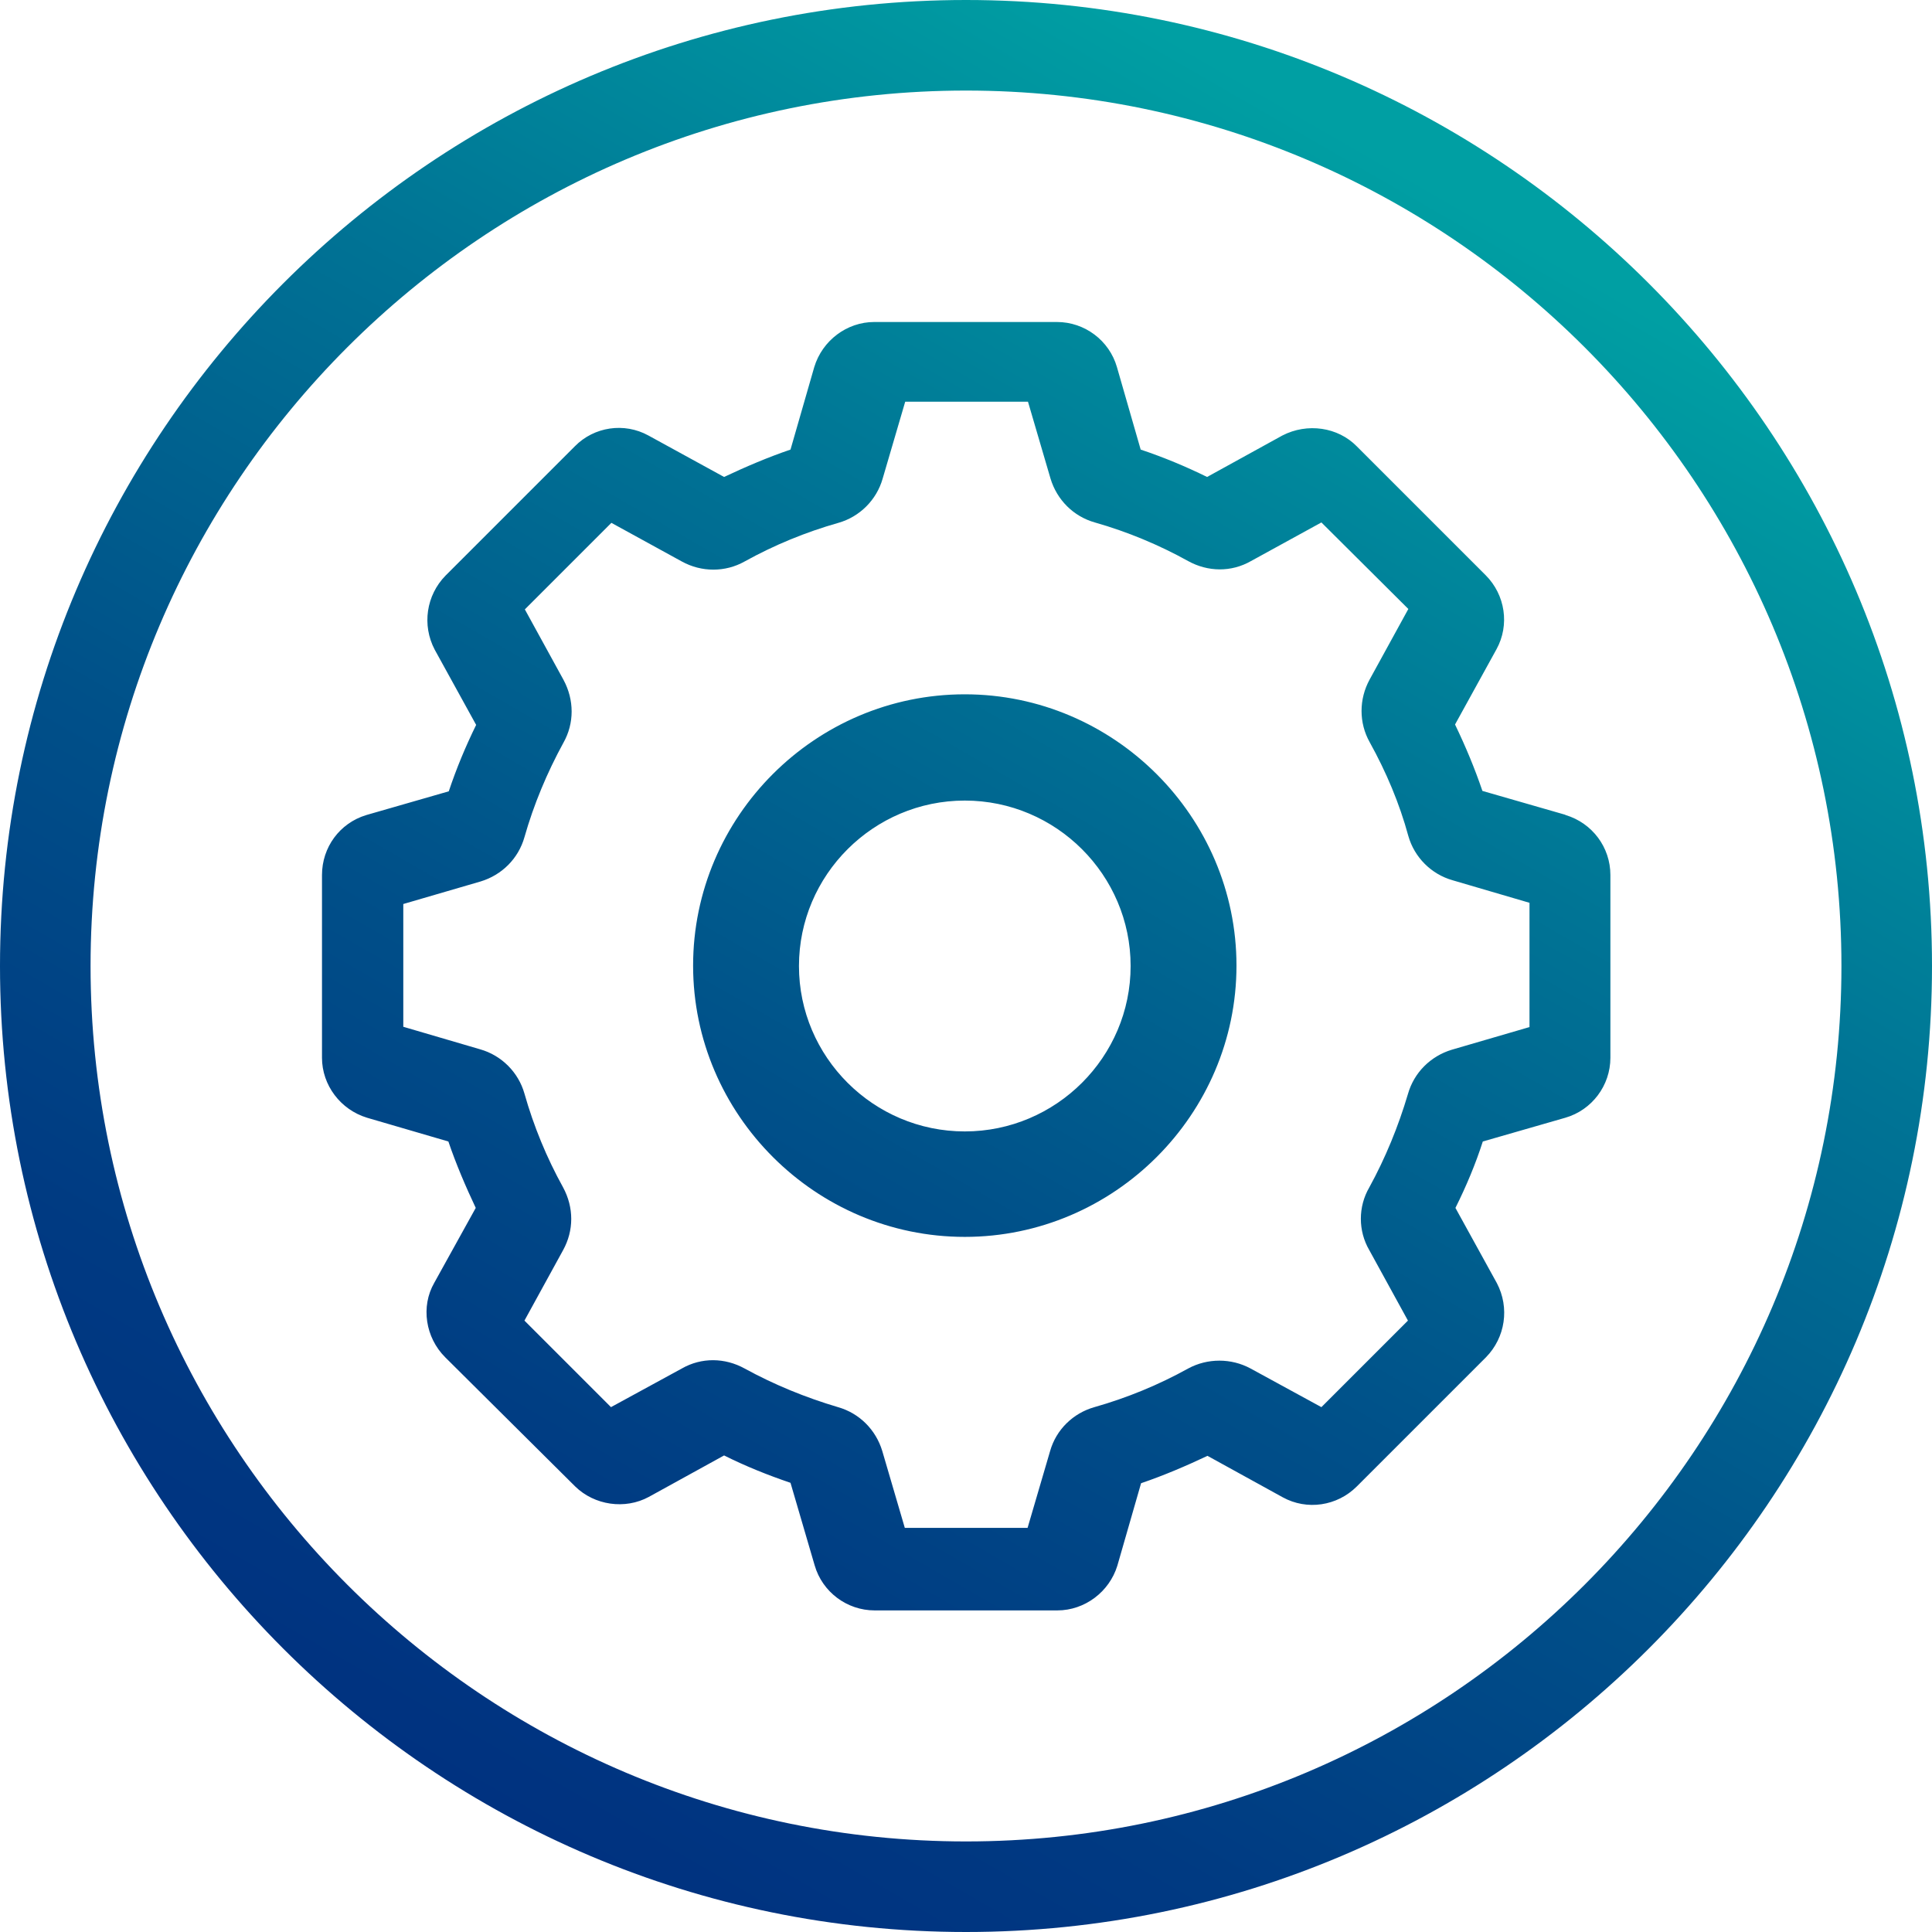 <?xml version="1.0" encoding="UTF-8"?>
<svg id="a" data-name="Layer 1" xmlns="http://www.w3.org/2000/svg" xmlns:xlink="http://www.w3.org/1999/xlink" viewBox="0 0 48 48">
  <defs>
    <style>
      .c {
        fill: url(#b);
      }
    </style>
    <linearGradient id="b" x1="36" y1="3.22" x2="12" y2="44.78" gradientUnits="userSpaceOnUse">
      <stop offset=".03" stop-color="#009fa3"/>
      <stop offset=".32" stop-color="#007495"/>
      <stop offset=".61" stop-color="#005089"/>
      <stop offset=".85" stop-color="#003a82"/>
      <stop offset="1" stop-color="#003280"/>
    </linearGradient>
  </defs>
  <path class="c" d="M38.88,20.24l-2.05-.59c-.19-.56-.42-1.11-.68-1.65l1.03-1.87c.33-.6.22-1.35-.27-1.84l-3.2-3.2c-.47-.48-1.23-.59-1.85-.27l-1.87,1.03c-.53-.26-1.08-.49-1.65-.68l-.59-2.05c-.19-.66-.8-1.12-1.49-1.12h-4.54c-.68,0-1.29.46-1.49,1.12l-.59,2.05c-.56.19-1.12.43-1.65.68l-1.88-1.03c-.6-.33-1.35-.22-1.83.27l-3.21,3.21c-.48.49-.59,1.23-.27,1.84l1.03,1.87c-.26.53-.49,1.08-.68,1.65l-2.05.59c-.66.2-1.1.8-1.1,1.49v4.54c0,.68.46,1.29,1.12,1.49l2.02.59c.19.56.43,1.12.68,1.65l-1.03,1.86c-.34.59-.22,1.36.27,1.85l3.23,3.21c.48.47,1.24.58,1.83.26l1.87-1.03c.54.27,1.09.49,1.65.68l.6,2.05c.19.66.8,1.12,1.49,1.12h4.54c.68,0,1.29-.46,1.49-1.11l.59-2.05c.56-.19,1.12-.43,1.65-.68l1.87,1.03c.6.33,1.35.22,1.84-.27l3.21-3.21c.48-.49.59-1.23.27-1.84l-1.03-1.87c.27-.54.5-1.09.68-1.65l2.05-.59c.66-.19,1.12-.8,1.12-1.49v-4.54c0-.69-.45-1.29-1.11-1.49h-.01s0-.01,0-.01ZM37.99,25.52l-1.92.56c-.53.16-.94.57-1.09,1.1-.24.81-.56,1.59-.96,2.32-.28.48-.28,1.08,0,1.56l.96,1.75-2.15,2.15-1.76-.96c-.48-.26-1.07-.26-1.55,0-.74.41-1.52.73-2.33.96-.53.15-.95.56-1.1,1.09l-.56,1.91h-3.05l-.56-1.91c-.16-.53-.57-.94-1.1-1.09-.81-.24-1.59-.56-2.32-.96-.49-.27-1.07-.28-1.56,0l-1.76.96-2.15-2.15.96-1.75c.27-.49.27-1.06,0-1.56-.41-.74-.73-1.52-.96-2.33-.15-.53-.57-.95-1.1-1.1l-1.91-.56v-3.05l1.92-.56c.53-.16.94-.57,1.09-1.1.23-.81.56-1.6.97-2.35.27-.48.27-1.06,0-1.56l-.96-1.75,2.15-2.15,1.75.96c.49.27,1.08.27,1.56,0,.74-.41,1.52-.73,2.33-.96.53-.15.95-.57,1.1-1.1l.56-1.91h3.05l.56,1.91c.16.53.57.94,1.1,1.09.81.23,1.6.56,2.32.96.49.27,1.07.28,1.56,0l1.75-.96,2.16,2.15-.96,1.75c-.27.49-.27,1.08,0,1.56.41.74.74,1.52.96,2.33.15.53.57.95,1.1,1.1l1.91.56v3.09ZM23.97,17.25c-3.72,0-6.75,3.04-6.75,6.74s3.04,6.74,6.75,6.74,6.75-3.04,6.75-6.74-3.04-6.74-6.75-6.74ZM23.97,28.11c-2.27,0-4.12-1.85-4.12-4.11s1.85-4.11,4.12-4.11,4.12,1.85,4.12,4.11-1.85,4.11-4.12,4.11ZM48,24C48,10.77,37.23,0,24,0S0,10.77,0,24s10.77,24,24,24,24-10.77,24-24ZM45.75,24c0,11.99-9.76,21.75-21.75,21.75S2.25,35.99,2.25,24,12.01,2.25,24,2.25s21.75,9.76,21.75,21.75Z"/>
</svg>